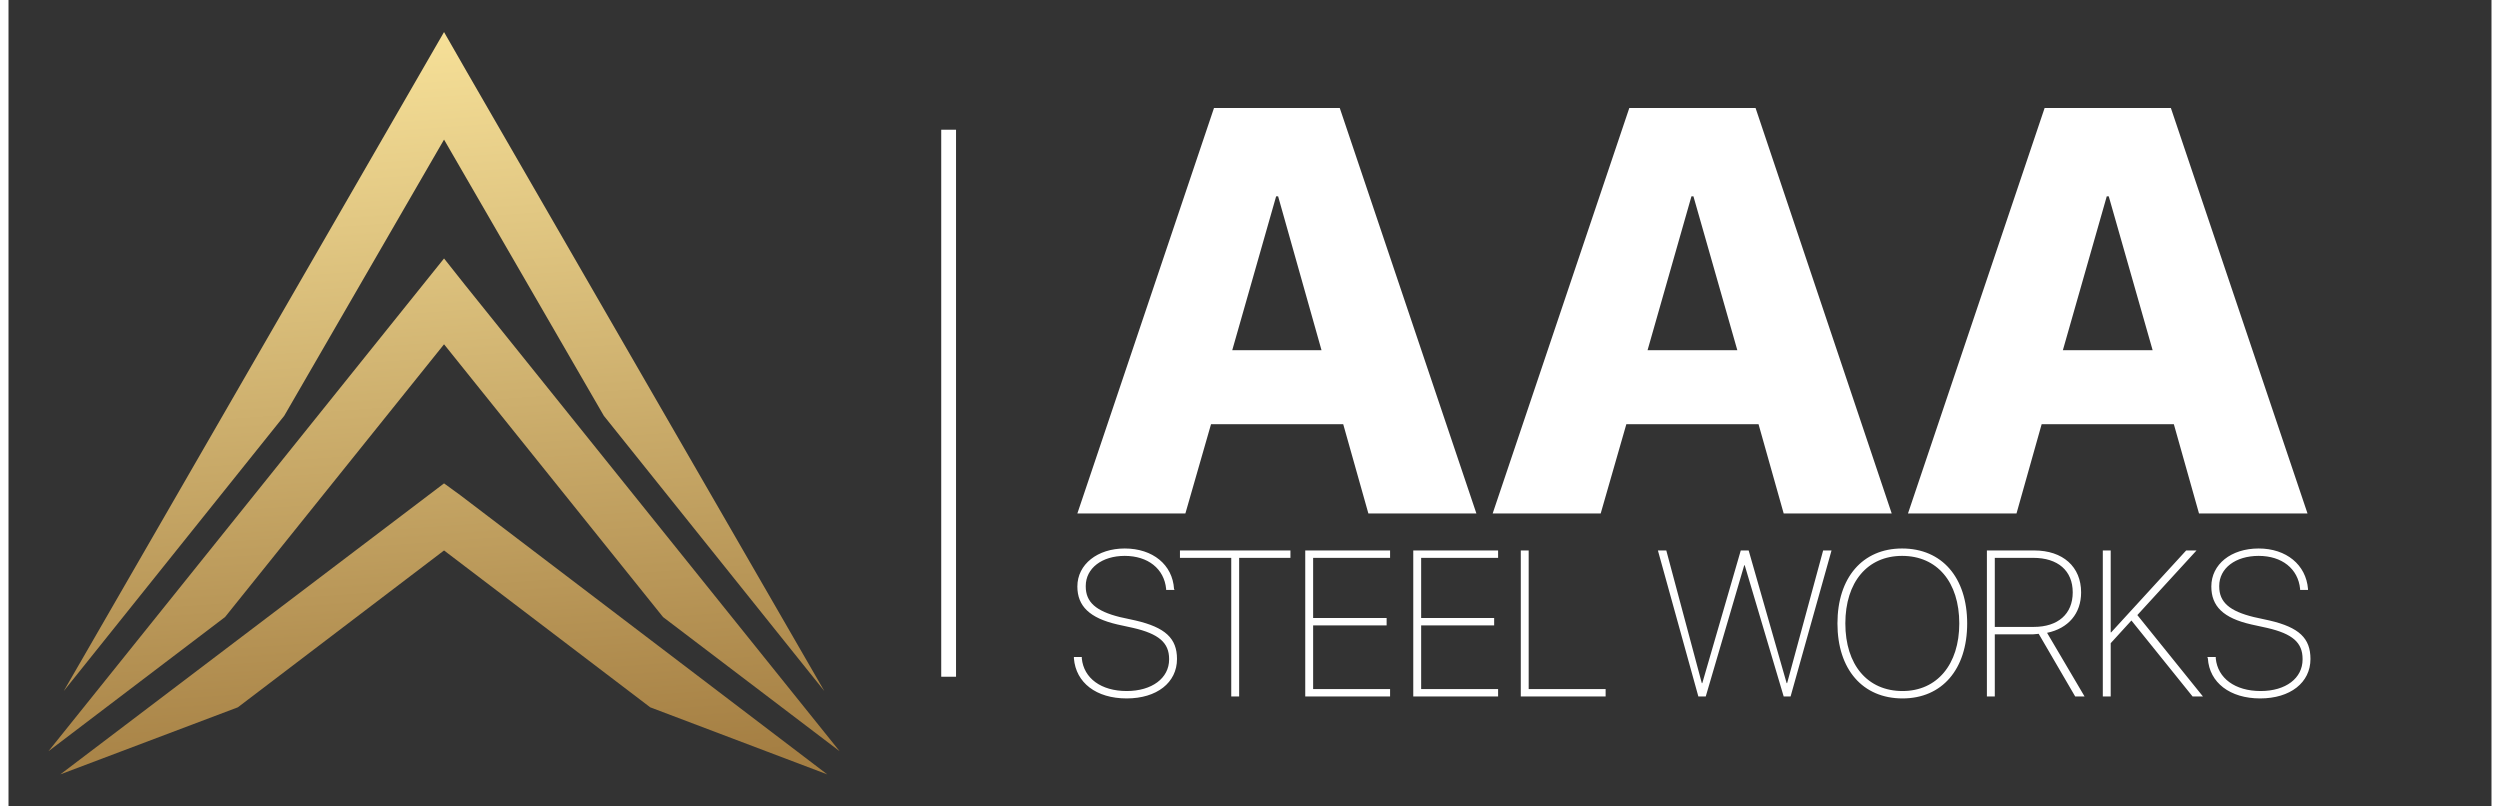 <?xml version="1.0" encoding="UTF-8"?>
<!DOCTYPE svg PUBLIC "-//W3C//DTD SVG 1.1//EN" "http://www.w3.org/Graphics/SVG/1.1/DTD/svg11.dtd">
<!-- Creator: CorelDRAW 2019 (64-Bit) -->
<svg xmlns="http://www.w3.org/2000/svg" xml:space="preserve" width="310px" height="100px" version="1.1" style="shape-rendering:geometricPrecision; text-rendering:geometricPrecision; image-rendering:optimizeQuality; fill-rule:evenodd; clip-rule:evenodd"
viewBox="0 0 503400 163500"
 xmlns:xlink="http://www.w3.org/1999/xlink"
 xmlns:xodm="http://www.corel.com/coreldraw/odm/2003">
 <rect x="0" y="0" width="503400" height="163500" fill="#333333" stroke="none"/>
 <defs>
  <style type="text/css">
   <![CDATA[
    .str0 {stroke:white;stroke-width:3000;stroke-miterlimit:22.926}
    .fil0 {fill:none}
    .fil3 {fill:none;fill-rule:nonzero}
    .fil2 {fill:white;fill-rule:nonzero}
    .fil1 {fill:url(#id0);fill-rule:nonzero}
   ]]>
  </style>
  <linearGradient id="id0" gradientUnits="userSpaceOnUse" x1="82800" y1="6700" x2="93800" y2="156800">
   <stop offset="0" style="stop-opacity:1; stop-color:#F6E098"/>
   <stop offset="1" style="stop-opacity:1; stop-color:#A57F43"/>
  </linearGradient>
 </defs>
 <g id="Layer_x0020_1">
  <g id="_2075335416128">
   <polygon class="fil0" points="0,0 503400,0 503400,163500 0,163500 "/>
   <path class="fil1" d="M93000 14700l72400 125400 -44700 -55800 -32400 -56000 -32400 56000 -44700 55800 77100 -133600 4700 8200zm-500 43000l76000 94600 -35800 -27200 -44400 -55300 -44400 55300 -35800 27200 80200 -99900 4200 5300zm-900 42700l74400 56600 -35900 -13600 -41800 -31800 -41800 31800 -36000 13600 77800 -59000 3300 2400z"/>
   <g>
    <path class="fil2" d="M226700 141600c6100,0 10200,-3200 10200,-8000l0 0c0,-4200 -2400,-6400 -8400,-7800l-3200 -700c-4800,-1200 -6900,-3000 -6900,-6200l0 -100c0,-3600 3300,-6100 7900,-6100 4700,0 8000,2600 8400,6700l0 200 1700 0 -100 -200c-300,-4900 -4300,-8200 -10000,-8200 -5500,0 -9600,3200 -9600,7700l0 0c0,4000 2500,6400 8100,7700l3200 700c5200,1200 7300,3000 7300,6300l0 100c0,3800 -3500,6400 -8600,6400 -5200,0 -8700,-2600 -9100,-6600l0 -300 -1600 0 0 300c400,4900 4500,8100 10700,8100zm21200 -400l1600 0 0 -28100 10400 0 0 -1500 -22400 0 0 1500 10400 0 0 28100zm15000 0l17200 0 0 -1500 -15600 0 0 -12900 14900 0 0 -1500 -14900 0 0 -12200 15600 0 0 -1500 -17200 0 0 29600zm21900 0l17200 0 0 -1500 -15600 0 0 -12900 14800 0 0 -1500 -14800 0 0 -12200 15600 0 0 -1500 -17200 0 0 29600zm21800 0l17200 0 0 -1500 -15600 0 0 -28100 -1600 0 0 29600zm36000 0l1500 0 7800 -26600 100 0 7900 26600 1400 0 8300 -29600 -1700 0 -7300 26900 -100 0 -7700 -26900 -1600 0 -7800 26900 -100 0 -7200 -26900 -1700 0 8200 29600zm41400 400c8000,0 13100,-5900 13100,-15200l0 0c0,-9300 -5100,-15200 -13200,-15200 -8000,0 -13100,5900 -13100,15200l0 0c0,9300 5100,15200 13200,15200zm0 -1500c-7100,0 -11600,-5300 -11600,-13700l0 0c0,-8400 4500,-13700 11500,-13700 7100,0 11600,5300 11600,13700l0 0c0,8300 -4500,13700 -11500,13700zm17100 1100l1600 0 0 -12600 7800 0c400,0 800,-100 1100,-100l7400 12700 1900 0 -7600 -12900c4300,-900 6900,-3900 6900,-8200l0 0c0,-5200 -3700,-8500 -9500,-8500l-9600 0 0 29600zm1600 -14100l0 -14000 7800 0c5000,0 8000,2600 8000,7000l0 0c0,4400 -3000,7000 -7900,7000l-7900 0zm21900 14100l1600 0 0 -10800 4200 -4600 12400 15400 2100 0 -13300 -16500 12000 -13100 -2100 0 -15200 16600 -100 0 0 -16600 -1600 0 0 29600zm31900 400c6100,0 10200,-3200 10200,-8000l0 0c0,-4200 -2300,-6400 -8300,-7800l-3200 -700c-4900,-1200 -7000,-3000 -7000,-6200l0 -100c0,-3600 3300,-6100 8000,-6100 4700,0 8000,2600 8400,6700l0 200 1600 0 0 -200c-400,-4900 -4400,-8200 -10000,-8200 -5600,0 -9600,3200 -9600,7700l0 0c0,4000 2400,6400 8100,7700l3200 700c5200,1200 7200,3000 7200,6300l0 100c0,3800 -3400,6400 -8500,6400 -5200,0 -8700,-2600 -9100,-6600l0 -300 -1700 0 100 300c300,4900 4500,8100 10600,8100z"/>
    <path class="fil2" d="M216700 104100l21900 0 5200 -18100 26800 0 5100 18100 21900 0 -27700 -82200 -25500 0 -27700 82200zm40300 -64300l400 0 8800 31200 -18100 0 8900 -31200zm43900 64300l21900 0 5200 -18100 26800 0 5100 18100 21900 0 -27600 -82200 -25600 0 -27700 82200zm40300 -64300l400 0 8900 31200 -18200 0 8900 -31200zm43900 64300l22000 0 5100 -18100 26800 0 5100 18100 22000 0 -27700 -82200 -25600 0 -27700 82200zm40300 -64300l400 0 8900 31200 -18200 0 8900 -31200z"/>
   </g>
   <g>
    <line class="fil3 str0" x1="190600" y1="26300" x2="190600" y2= "137200" />
   </g>
  </g>
 </g>
</svg>
